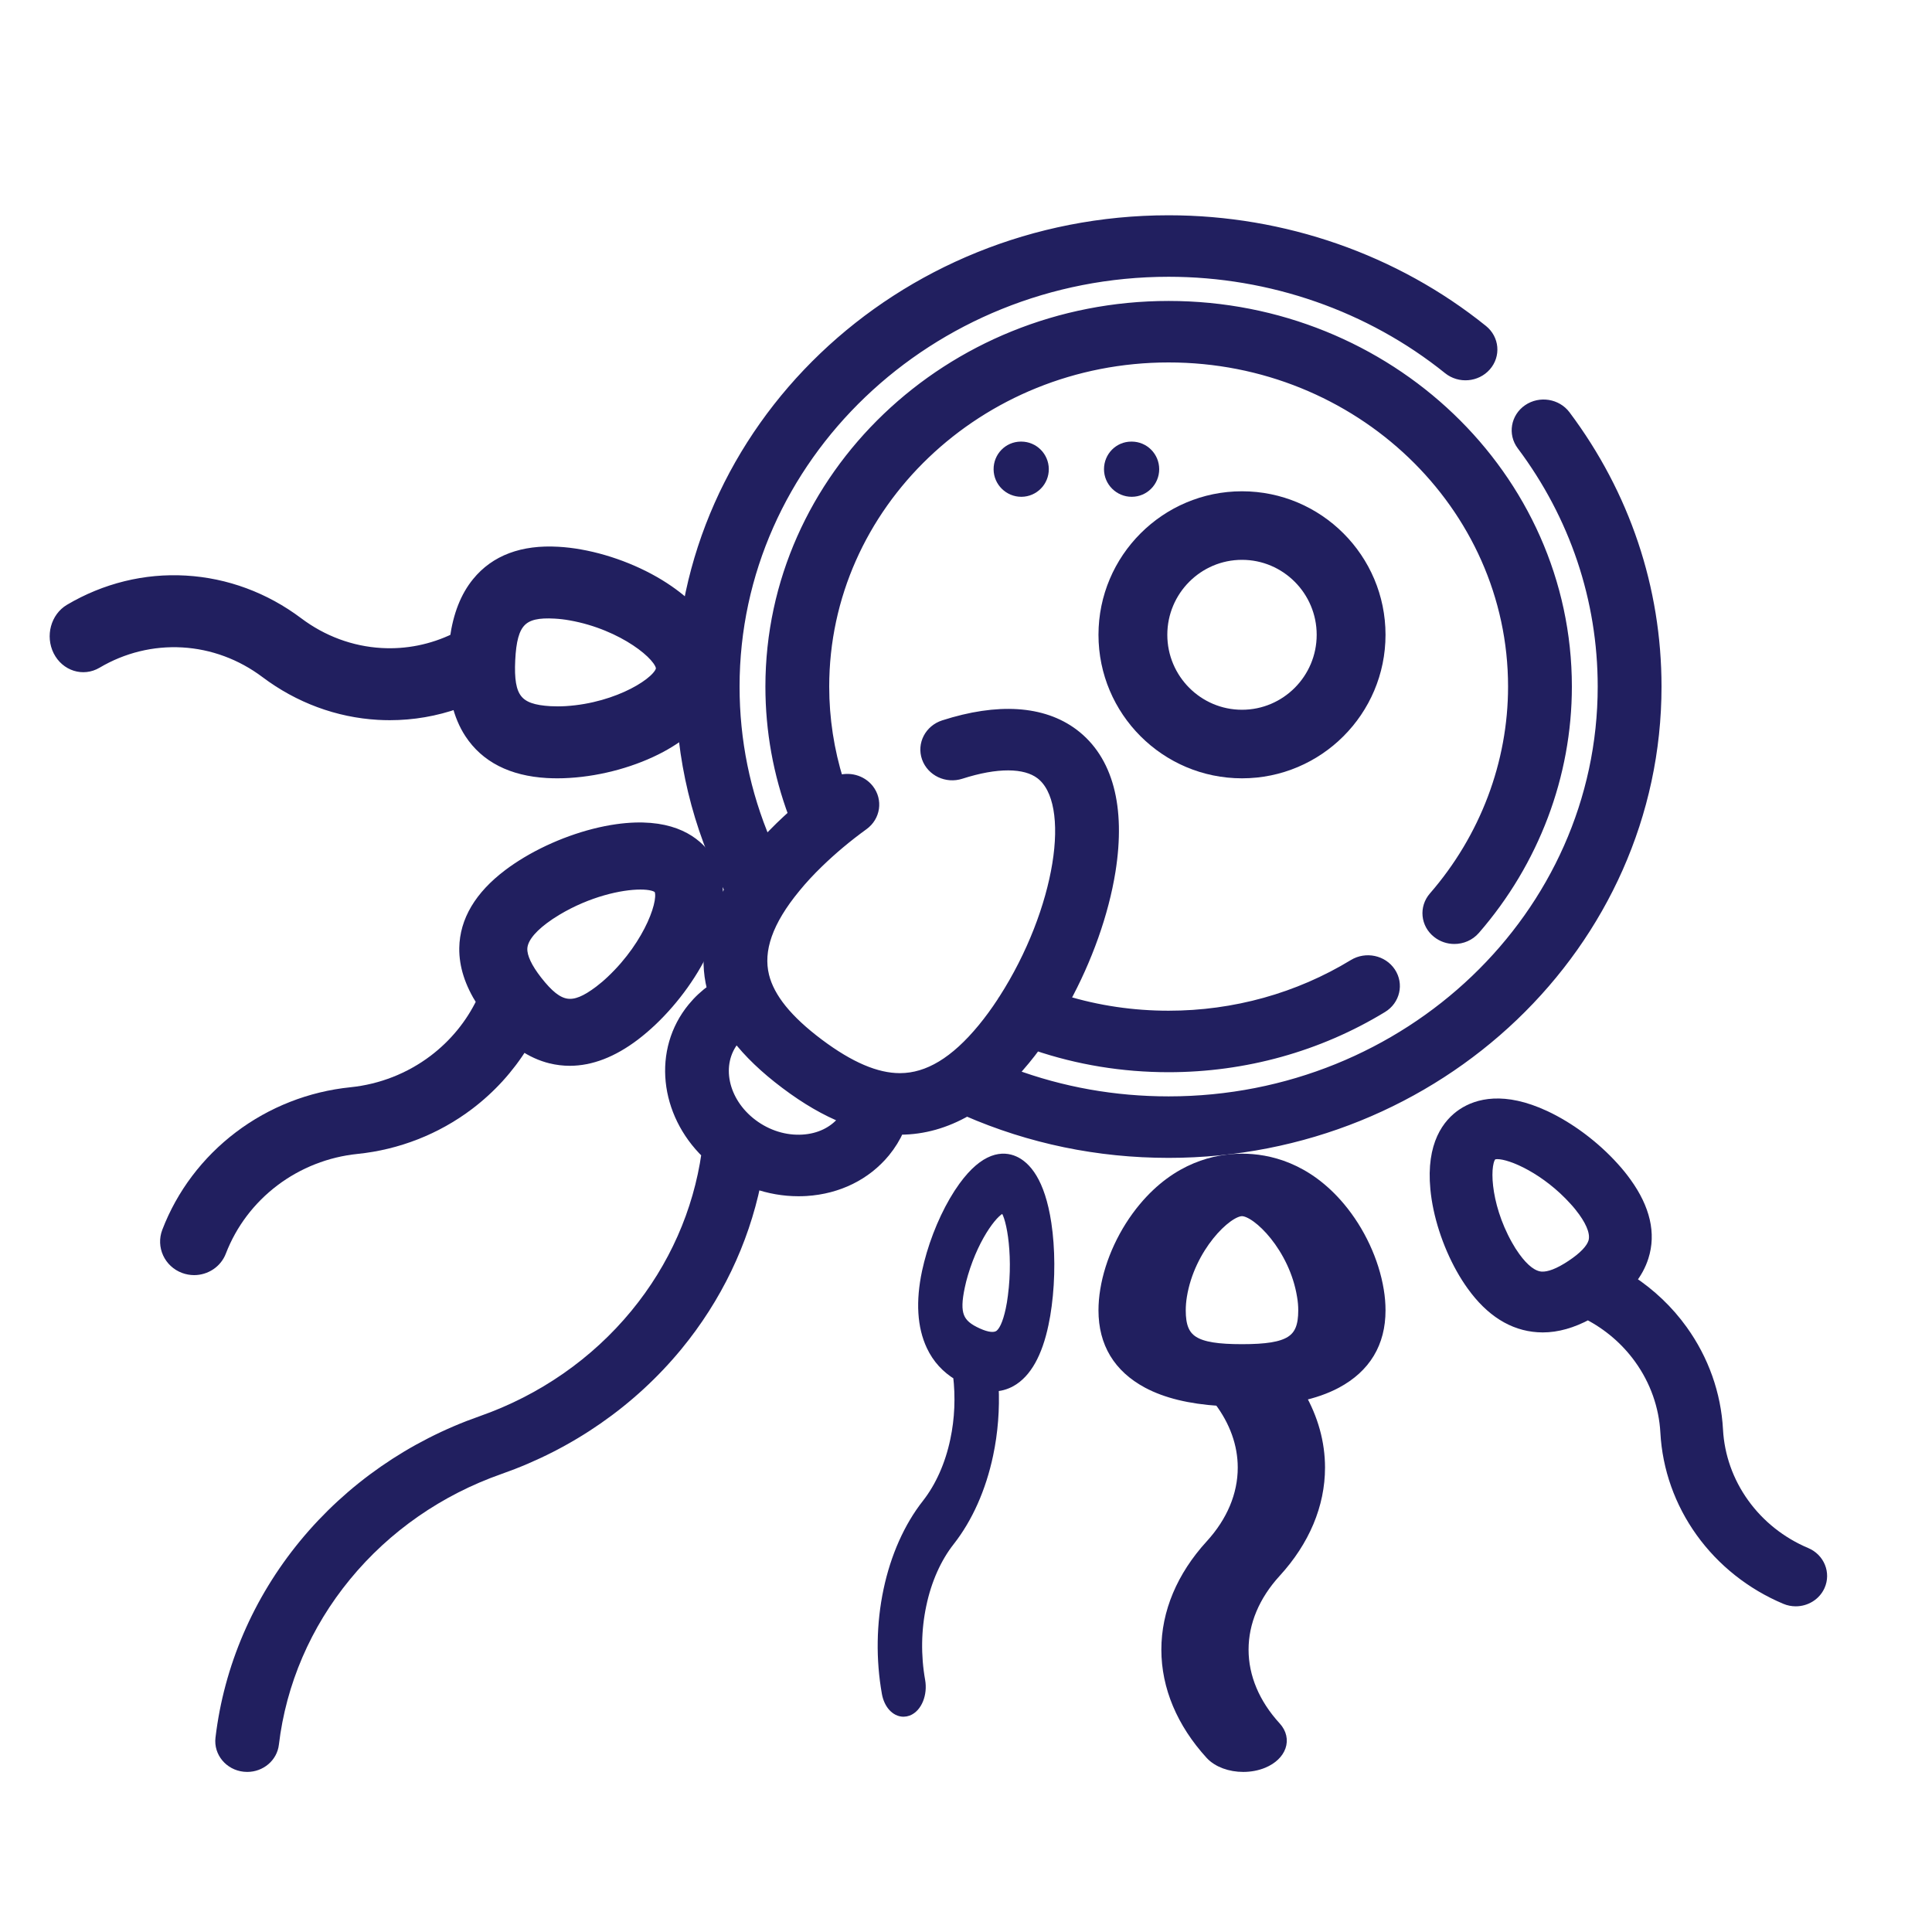 <svg width="35" height="35" viewBox="0 0 35 35" fill="none" xmlns="http://www.w3.org/2000/svg">
<path d="M30 12.438C30 10.664 29.43 8.966 28.353 7.529C28.199 7.324 27.9 7.276 27.685 7.423C27.471 7.57 27.421 7.856 27.575 8.061C28.536 9.343 29.044 10.856 29.044 12.438C29.044 16.586 25.512 19.962 21.171 19.962C20.187 19.962 19.235 19.792 18.332 19.457C18.409 19.376 18.486 19.29 18.561 19.198C18.631 19.113 18.701 19.023 18.768 18.931C19.537 19.192 20.344 19.324 21.171 19.324C22.546 19.324 23.884 18.952 25.039 18.248C25.262 18.113 25.327 17.83 25.185 17.617C25.043 17.404 24.747 17.342 24.525 17.477C23.524 18.087 22.364 18.41 21.171 18.41C20.52 18.41 19.885 18.316 19.276 18.13C19.689 17.376 19.986 16.544 20.109 15.778C20.293 14.621 20.063 13.764 19.443 13.298C18.889 12.882 18.079 12.83 17.098 13.146C16.848 13.227 16.714 13.486 16.798 13.725C16.883 13.965 17.154 14.093 17.404 14.012C18.055 13.803 18.569 13.804 18.852 14.017C19.538 14.532 19.215 16.511 18.19 18.107C18.177 18.124 18.166 18.141 18.156 18.16C18.045 18.329 17.929 18.488 17.809 18.634C17.309 19.242 16.818 19.539 16.308 19.541C16.306 19.541 16.304 19.541 16.302 19.541C15.873 19.541 15.39 19.335 14.826 18.912C14.259 18.486 13.935 18.085 13.835 17.685C13.717 17.211 13.903 16.684 14.404 16.076C14.527 15.925 14.667 15.774 14.82 15.626C15.066 15.387 15.341 15.156 15.638 14.941C15.849 14.789 15.891 14.503 15.732 14.301C15.601 14.136 15.376 14.08 15.183 14.149C15.011 13.596 14.922 13.023 14.922 12.438C14.922 9.145 17.725 6.466 21.171 6.466C24.616 6.466 27.42 9.145 27.42 12.438C27.42 13.829 26.908 15.183 25.979 16.252C25.811 16.446 25.838 16.734 26.042 16.895C26.131 16.966 26.239 17.001 26.347 17.001C26.484 17.001 26.62 16.945 26.715 16.836C27.786 15.604 28.376 14.042 28.376 12.438C28.376 8.641 25.144 5.552 21.171 5.552C17.198 5.552 13.966 8.641 13.966 12.438C13.966 13.235 14.107 14.014 14.384 14.756C14.3 14.832 14.217 14.908 14.138 14.985C14.045 15.076 13.956 15.167 13.871 15.26C13.491 14.366 13.298 13.419 13.298 12.438C13.298 8.289 16.83 4.914 21.171 4.914C23.024 4.914 24.825 5.542 26.241 6.682C26.443 6.845 26.744 6.82 26.914 6.627C27.084 6.434 27.059 6.146 26.857 5.983C25.269 4.704 23.25 4 21.171 4C16.302 4 12.341 7.785 12.341 12.438C12.341 13.73 12.639 14.968 13.226 16.12C12.872 16.735 12.764 17.33 12.905 17.897C12.908 17.906 12.911 17.916 12.913 17.925C12.779 18.02 12.659 18.131 12.554 18.259C11.921 19.029 12.049 20.158 12.809 20.895C12.658 21.957 12.213 22.963 11.516 23.81C10.79 24.693 9.825 25.363 8.726 25.749C7.46 26.192 6.349 26.964 5.513 27.98C4.677 28.997 4.155 30.211 4.003 31.491C3.973 31.742 4.162 31.969 4.424 31.997C4.443 31.999 4.461 32 4.479 32C4.719 32 4.926 31.828 4.953 31.595C5.085 30.483 5.539 29.428 6.265 28.546C6.991 27.662 7.956 26.992 9.055 26.607C10.321 26.163 11.432 25.391 12.268 24.375C12.978 23.511 13.461 22.505 13.683 21.436C13.934 21.524 14.197 21.571 14.463 21.571C14.51 21.571 14.558 21.57 14.605 21.567C15.181 21.531 15.685 21.282 16.027 20.867C16.131 20.74 16.216 20.602 16.281 20.455C16.288 20.455 16.295 20.456 16.301 20.456H16.312C16.728 20.454 17.129 20.34 17.514 20.119C18.665 20.621 19.895 20.876 21.171 20.876C26.039 20.876 30 17.091 30 12.438ZM15.275 20.302C15.104 20.511 14.844 20.636 14.543 20.654C14.223 20.674 13.897 20.573 13.627 20.37C13.084 19.962 12.94 19.269 13.306 18.824C13.319 18.808 13.333 18.794 13.346 18.78C13.567 19.068 13.862 19.351 14.235 19.631C14.607 19.911 14.964 20.118 15.31 20.255C15.298 20.271 15.288 20.287 15.275 20.302Z" fill="#211F5F" stroke="#211F5F" stroke-width="0.2"/>
<path d="M25 11.5C25 10.121 23.879 9 22.5 9C21.122 9 20 10.122 20 11.5C20 12.879 21.121 14 22.5 14C23.879 14 25 12.879 25 11.5ZM22.5 12.958C21.699 12.958 21.047 12.304 21.047 11.5C21.047 10.696 21.699 10.042 22.5 10.042C23.301 10.042 23.953 10.696 23.953 11.5C23.953 12.304 23.301 12.958 22.5 12.958Z" fill="#211F5F" stroke="#211F5F" stroke-width="0.2"/>
<path d="M24.272 21.877C23.664 21.152 22.973 21 22.5 21C22.026 21 21.335 21.152 20.728 21.877C20.371 22.303 20.116 22.849 20.031 23.373C20.01 23.499 20 23.622 20 23.739C20 24.328 20.266 24.769 20.791 25.051C21.127 25.23 21.555 25.334 22.089 25.369C22.373 25.745 22.523 26.161 22.523 26.587C22.523 27.084 22.32 27.569 21.934 27.991C21.414 28.56 21.139 29.215 21.139 29.885C21.139 30.555 21.414 31.21 21.934 31.779C22.065 31.921 22.29 32 22.522 32C22.646 32 22.771 31.978 22.884 31.931C23.208 31.795 23.309 31.508 23.109 31.289C22.723 30.868 22.519 30.382 22.519 29.885C22.519 29.387 22.723 28.902 23.109 28.48C23.629 27.912 23.904 27.257 23.904 26.587C23.904 26.139 23.781 25.698 23.544 25.285C23.796 25.23 24.018 25.153 24.209 25.051C24.734 24.769 25 24.328 25 23.739C25 23.621 24.99 23.498 24.969 23.374C24.883 22.849 24.629 22.303 24.272 21.877ZM22.5 24.451C21.631 24.451 21.381 24.292 21.381 23.739C21.381 23.656 21.388 23.567 21.403 23.476C21.546 22.599 22.218 21.932 22.5 21.932C22.782 21.932 23.454 22.599 23.596 23.477C23.612 23.567 23.619 23.655 23.619 23.739C23.619 24.292 23.368 24.451 22.5 24.451Z" fill="#211F5F" stroke="#211F5F" stroke-width="0.2"/>
<path d="M32.72 28.137C32.264 27.945 31.872 27.634 31.588 27.238C31.304 26.843 31.14 26.381 31.114 25.903C31.079 25.257 30.858 24.634 30.475 24.101C30.22 23.745 29.899 23.441 29.531 23.2C29.641 23.063 29.719 22.919 29.767 22.767C29.9 22.348 29.796 21.898 29.459 21.43C29.392 21.336 29.316 21.242 29.233 21.151C28.886 20.765 28.432 20.426 27.989 20.219C27.236 19.868 26.763 20.004 26.499 20.179C26.235 20.355 25.936 20.732 26.012 21.534C26.056 22.006 26.227 22.535 26.478 22.983C26.538 23.09 26.603 23.192 26.67 23.285C27.007 23.754 27.407 24.006 27.861 24.035C27.89 24.037 27.919 24.038 27.948 24.038C28.21 24.038 28.481 23.961 28.767 23.807C29.14 24 29.462 24.275 29.705 24.614C29.989 25.009 30.153 25.471 30.179 25.949C30.214 26.595 30.435 27.218 30.818 27.751C31.201 28.284 31.729 28.703 32.344 28.962C32.405 28.988 32.469 29 32.532 29C32.712 29 32.884 28.899 32.961 28.73C33.064 28.502 32.956 28.237 32.72 28.137ZM27.923 23.136C27.768 23.126 27.606 23.004 27.44 22.773C27.392 22.707 27.346 22.634 27.302 22.555C26.881 21.805 26.874 21.025 27.032 20.92C27.053 20.906 27.085 20.899 27.127 20.899C27.391 20.899 28.024 21.185 28.526 21.742C28.587 21.808 28.641 21.876 28.689 21.942C28.855 22.173 28.916 22.363 28.872 22.505C28.831 22.634 28.696 22.775 28.472 22.924C28.247 23.074 28.063 23.145 27.923 23.136Z" fill="#211F5F" stroke="#211F5F" stroke-width="0.2"/>
<path d="M18.372 21.042C18.174 20.953 17.855 20.961 17.462 21.502C17.231 21.82 17.02 22.265 16.884 22.723C16.852 22.831 16.824 22.941 16.801 23.047C16.689 23.579 16.716 24.028 16.882 24.38C16.988 24.605 17.148 24.78 17.365 24.911C17.412 25.303 17.396 25.708 17.314 26.092C17.22 26.541 17.041 26.941 16.799 27.25C16.472 27.666 16.232 28.206 16.104 28.811C15.976 29.416 15.966 30.059 16.075 30.671C16.111 30.869 16.233 31 16.368 31C16.393 31 16.419 30.995 16.444 30.986C16.606 30.925 16.703 30.684 16.661 30.449C16.58 29.996 16.587 29.519 16.683 29.07C16.777 28.621 16.956 28.22 17.198 27.912C17.525 27.496 17.765 26.956 17.893 26.351C17.979 25.947 18.011 25.525 17.991 25.108C18.107 25.106 18.215 25.077 18.314 25.021C18.588 24.866 18.784 24.517 18.896 23.985C18.919 23.879 18.938 23.766 18.953 23.649C19.018 23.159 19.015 22.619 18.947 22.167C18.831 21.398 18.57 21.131 18.372 21.042ZM18.358 23.485C18.348 23.569 18.334 23.651 18.318 23.726V23.726C18.262 23.988 18.187 24.148 18.094 24.201C18.009 24.249 17.881 24.235 17.713 24.159C17.349 23.997 17.274 23.805 17.38 23.306C17.395 23.231 17.416 23.152 17.439 23.073C17.655 22.346 18.035 21.88 18.174 21.88C18.181 21.88 18.188 21.881 18.194 21.884C18.312 21.937 18.466 22.666 18.358 23.485Z" fill="#211F5F" stroke="#211F5F" stroke-width="0.2"/>
<path d="M4.964 21.395C5.401 21.065 5.92 20.861 6.466 20.805C7.203 20.73 7.904 20.455 8.492 20.01C8.885 19.712 9.216 19.348 9.471 18.936C9.634 19.047 9.803 19.123 9.98 19.167C10.093 19.194 10.207 19.208 10.322 19.208C10.703 19.208 11.095 19.057 11.493 18.756C11.493 18.756 11.493 18.756 11.493 18.756C11.597 18.677 11.7 18.589 11.8 18.495C12.221 18.097 12.585 17.586 12.796 17.094C13.155 16.259 12.973 15.755 12.757 15.479C12.541 15.204 12.092 14.902 11.178 15.03C10.641 15.106 10.046 15.32 9.546 15.619C9.428 15.69 9.315 15.765 9.211 15.844C8.694 16.235 8.428 16.683 8.42 17.176C8.416 17.491 8.518 17.811 8.732 18.145C8.532 18.56 8.235 18.923 7.862 19.206C7.426 19.536 6.906 19.74 6.36 19.796C5.623 19.871 4.922 20.146 4.334 20.591C3.745 21.037 3.295 21.632 3.034 22.313C2.933 22.575 3.067 22.868 3.334 22.967C3.394 22.989 3.456 23 3.517 23C3.725 23 3.922 22.875 3.999 22.672C4.194 22.167 4.527 21.726 4.964 21.395ZM9.841 16.648C9.915 16.592 9.996 16.538 10.083 16.486C10.647 16.148 11.239 16.015 11.602 16.015C11.776 16.015 11.898 16.046 11.939 16.099C12.068 16.263 11.788 17.098 11.083 17.764C11.011 17.833 10.937 17.896 10.863 17.952C10.378 18.319 10.123 18.279 9.726 17.773C9.543 17.539 9.451 17.343 9.453 17.191C9.455 17.024 9.586 16.841 9.841 16.648Z" fill="#211F5F" stroke="#211F5F" stroke-width="0.2"/>
<path d="M3.308 11.629C3.85 11.66 4.372 11.853 4.816 12.187C5.416 12.638 6.12 12.899 6.851 12.941C6.921 12.945 6.991 12.947 7.061 12.947C7.479 12.947 7.891 12.876 8.285 12.736C8.335 12.941 8.41 13.122 8.514 13.281C8.8 13.718 9.271 13.958 9.913 13.995C9.973 13.998 10.034 14 10.095 14C10.167 14 10.239 13.998 10.313 13.993C10.888 13.958 11.493 13.789 11.973 13.531C12.787 13.092 12.98 12.55 12.998 12.172C13.017 11.794 12.878 11.233 12.111 10.703C11.66 10.39 11.075 10.153 10.507 10.052C10.372 10.028 10.238 10.012 10.109 10.005C9.467 9.968 8.975 10.152 8.648 10.554C8.439 10.81 8.308 11.145 8.249 11.569C7.829 11.773 7.369 11.866 6.905 11.839C6.363 11.808 5.841 11.615 5.396 11.28C4.796 10.829 4.093 10.569 3.362 10.527C2.631 10.484 1.906 10.663 1.265 11.042C1.018 11.188 0.928 11.523 1.062 11.791C1.197 12.058 1.506 12.156 1.753 12.01C2.228 11.729 2.765 11.598 3.308 11.629ZM9.234 11.955C9.268 11.262 9.452 11.072 10.055 11.107C10.146 11.112 10.242 11.123 10.341 11.141C11.292 11.31 11.993 11.889 11.982 12.113C11.971 12.338 11.217 12.833 10.254 12.892C10.155 12.898 10.059 12.898 9.967 12.893C9.364 12.858 9.2 12.648 9.234 11.955Z" fill="#211F5F" stroke="#211F5F" stroke-width="0.2"/>
<path d="M21 8.5C21 8.224 20.777 8 20.502 8H20.495C20.22 8 20 8.224 20 8.5C20 8.776 20.226 9 20.502 9C20.777 9 21 8.776 21 8.5Z" fill="#211F5F"/>
<path d="M18.496 8L18.49 8C18.215 8.003 17.997 8.229 18 8.505C18.003 8.78 18.229 9 18.502 9H18.507C18.782 8.997 19.003 8.771 19 8.495C18.997 8.221 18.774 8 18.502 8C18.5 8 18.498 8 18.496 8Z" fill="#211F5F"/>
</svg>

